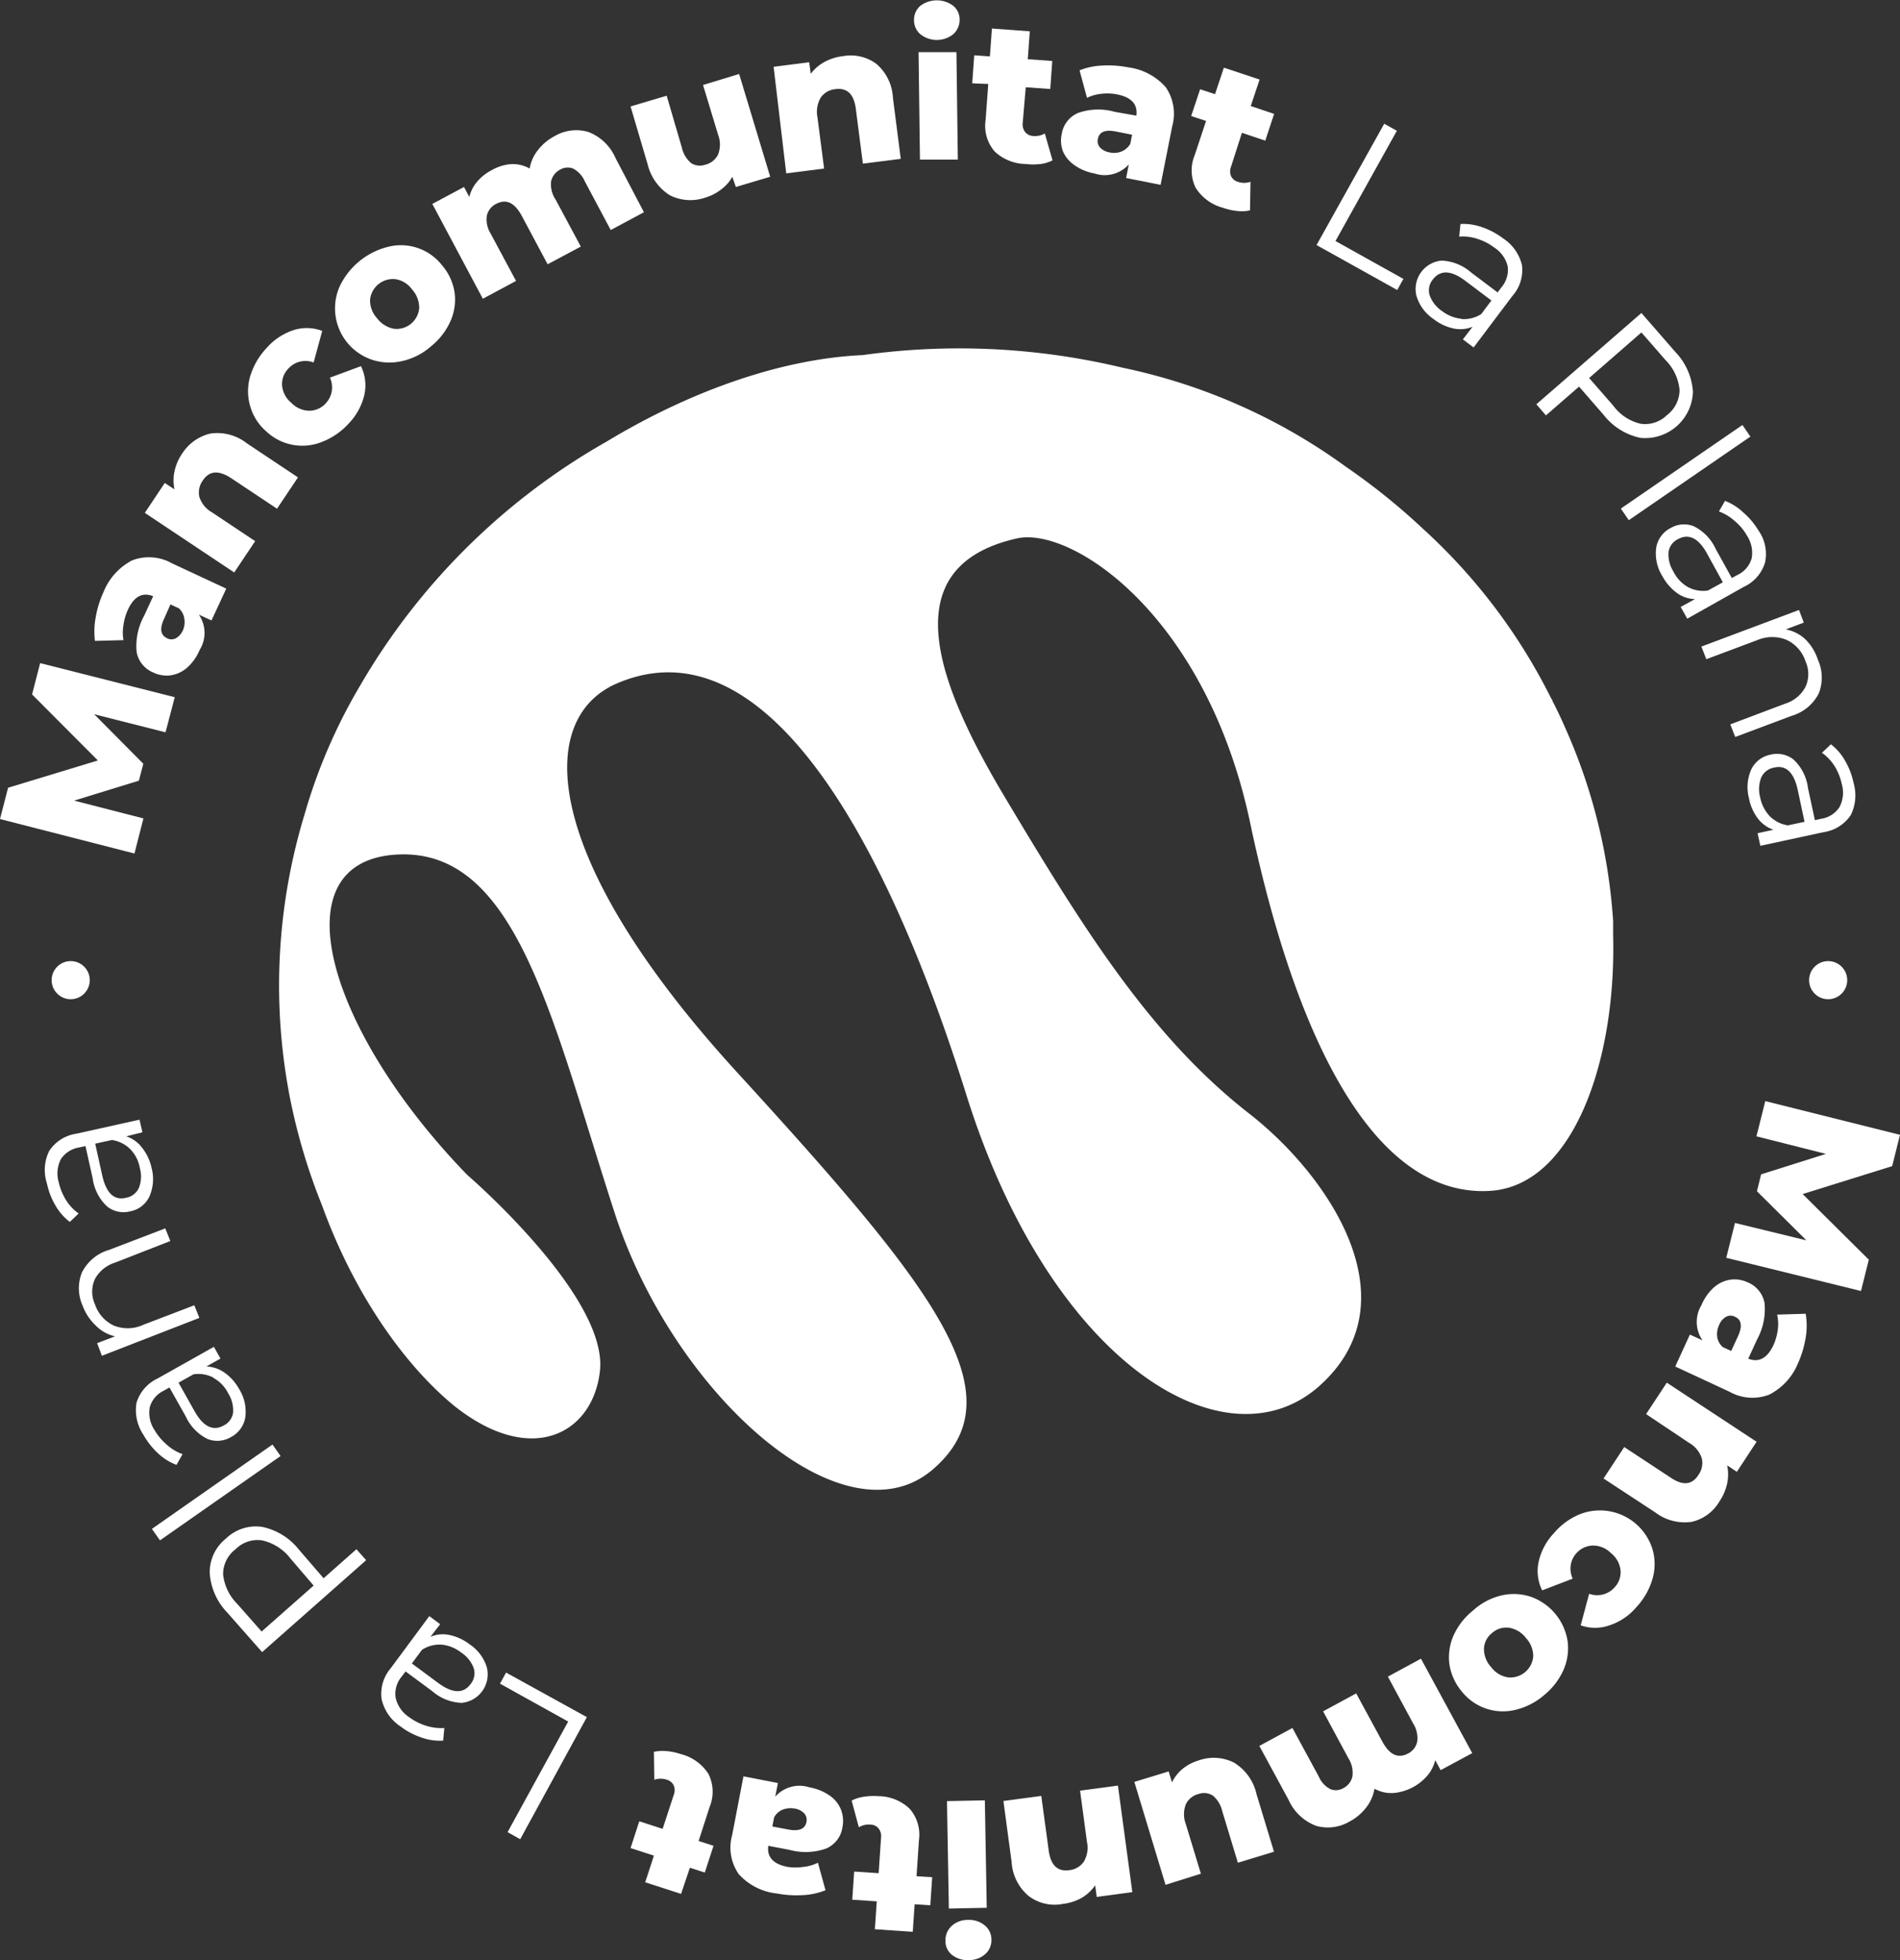 <svg xmlns="http://www.w3.org/2000/svg" viewBox="0 0 150.48 155.24"><rect x="0" y="0" width="150.48" height="155.24" fill="#333333" stroke="none"/><defs><style>.cls-1{fill:#fff;}</style></defs><title>mancomunitat-icon</title><g id="Capa_2" data-name="Capa 2"><g id="Capa_1-2" data-name="Capa 1"><path class="cls-1" d="M48,35A52.5,52.5,0,0,0,28.54,54.27a43.56,43.56,0,0,0-4.43,10.27A46.48,46.48,0,0,0,23,87.13a47.44,47.44,0,0,0,2.49,8.3c2.76,7.63,7,13.11,10.59,16a0,0,0,0,1,0,0c6.08,4.76,10.86,2.08,11.43-2.8C48.23,102.71,37,93.05,37,93.05c-11.17-11.53-15-24.89-5.52-25.37S43.72,80.81,48.69,96.09c4.66,14.33,18.12,26.37,25.19,20.29,6.88-5.92,0-14.49-15.52-31.47s-16-28-9.48-30.79c11.39-4.87,21,11.35,27.66,32.61s20.54,29.73,28,23,.62-16.68-5.59-21.52c-7.7-6-13-14.42-19.13-24.68-5.33-8.85-9.46-18.57.69-20.88,4.3-1,15,6,18.5,22.51,3.71,17.61,10,29.7,19,29.16,6.58-.4,10-10.3,9.75-20.2,0-.39,0-.78,0-1.17a44.58,44.58,0,0,0-3.81-15.34s0,0,0,0q-.46-1.06-1-2.1c0-.09-.09-.17-.13-.26A45.61,45.61,0,0,0,112.83,42l-.08-.07A51,51,0,0,0,106.64,37a46,46,0,0,0-17.7-7.87,55.46,55.46,0,0,0-20.66-1h-.07C62,28.43,54.83,30.87,48,35Z"/><path class="cls-1" d="M13.11,58,7.46,56.57l3.89,3.92L11,61.83,5.87,63.41l5.49,1.41-.71,2.78L0,64.87l.64-2.48,7.11-2.16L2.54,55l.64-2.48,10.66,2.7Z"/><path class="cls-1" d="M10.47,44.38a3.73,3.73,0,0,1,3.16.24l4.29,2-1.17,2.52-1-.46a2.55,2.55,0,0,1,.06,2.8,3.87,3.87,0,0,1-1,1.41,2.56,2.56,0,0,1-1.31.6,2.45,2.45,0,0,1-1.37-.23,2.17,2.17,0,0,1-1.31-1.63,5,5,0,0,1,.6-2.87l.71-1.54c-.84-.33-1.5,0-2,1.07a4.25,4.25,0,0,0-.35,1.21,3.4,3.4,0,0,0,0,1.2l-2.26.06a6,6,0,0,1,.06-1.87,7.93,7.93,0,0,1,.62-2A4.86,4.86,0,0,1,10.47,44.38ZM14.6,49a1.4,1.4,0,0,0-.43-.82l-.67-.31L13,49c-.37.79-.29,1.3.23,1.55a.75.75,0,0,0,.7,0,1.33,1.33,0,0,0,.56-.64A1.66,1.66,0,0,0,14.6,49Z"/><path class="cls-1" d="M16.65,34.34a3.8,3.8,0,0,1,2.9.77l4.05,2.7-1.66,2.48-3.65-2.43c-1-.64-1.71-.58-2.23.2a1.6,1.6,0,0,0-.27,1.3,2.16,2.16,0,0,0,1,1.22l3.42,2.28-1.66,2.48-7.08-4.72,1.58-2.37.77.51a3.45,3.45,0,0,1,0-1.43,4,4,0,0,1,.61-1.41A3.65,3.65,0,0,1,16.65,34.34Z"/><path class="cls-1" d="M25.5,35a4.16,4.16,0,0,1-4.43-.85,4.13,4.13,0,0,1-1.26-2,4.2,4.2,0,0,1,0-2.33,5.62,5.62,0,0,1,1.29-2.24,4.85,4.85,0,0,1,2.14-1.43,3.43,3.43,0,0,1,2.28.06l-.68,2.5a1.82,1.82,0,0,0-2,.48,1.76,1.76,0,0,0-.5,1.34,2,2,0,0,0,.74,1.38,2,2,0,0,0,1.46.62,1.77,1.77,0,0,0,1.29-.62,1.84,1.84,0,0,0,.3-2L28.59,29a3.5,3.5,0,0,1,.27,2.26,4.9,4.9,0,0,1-1.22,2.26A5.62,5.62,0,0,1,25.5,35Z"/><path class="cls-1" d="M31.79,28.61a4.37,4.37,0,0,1-2.33-.12,4.29,4.29,0,0,1-2.56-5.8,5.78,5.78,0,0,1,3.83-3.14A4.13,4.13,0,0,1,35,21a4.28,4.28,0,0,1,1,2.15,4.19,4.19,0,0,1-.33,2.3,5.33,5.33,0,0,1-1.56,2A5.12,5.12,0,0,1,31.79,28.61Zm1.41-4.2a2.16,2.16,0,0,0-.56-1.48,2,2,0,0,0-1.33-.82,1.82,1.82,0,0,0-2,1.63,2.08,2.08,0,0,0,.55,1.46,2.16,2.16,0,0,0,1.34.84,1.8,1.8,0,0,0,2-1.63Z"/><path class="cls-1" d="M46.59,10.45a3.84,3.84,0,0,1,2.16,2.07L51,16.81l-2.63,1.41-2.06-3.87a2.06,2.06,0,0,0-.92-1,1.17,1.17,0,0,0-1,.07,1.38,1.38,0,0,0-.74.93A2.14,2.14,0,0,0,44,15.8l2,3.73-2.63,1.4-2.06-3.86c-.55-1-1.2-1.34-2-.93a1.38,1.38,0,0,0-.75.93,2.13,2.13,0,0,0,.31,1.45l2,3.73-2.63,1.41-4-7.51,2.51-1.34.42.79a2.91,2.91,0,0,1,.62-1.21,3.75,3.75,0,0,1,1.13-.9A3.66,3.66,0,0,1,40.46,13a2.73,2.73,0,0,1,1.49.35,3.16,3.16,0,0,1,.66-1.47,4,4,0,0,1,1.32-1.1A3.37,3.37,0,0,1,46.59,10.45Z"/><path class="cls-1" d="M58.54,5.86,61,14l-2.72.81L58,14A3.1,3.1,0,0,1,57.12,15a3.77,3.77,0,0,1-1.26.65,3.61,3.61,0,0,1-2.8-.18A4,4,0,0,1,51.29,13L49.94,8.43l2.86-.85L54,11.68a2.25,2.25,0,0,0,.74,1.24,1.29,1.29,0,0,0,1.13.12,1.5,1.5,0,0,0,1-.8,2.18,2.18,0,0,0,0-1.58L55.68,6.73Z"/><path class="cls-1" d="M69.4,5.05a3.79,3.79,0,0,1,1.32,2.7l.62,4.83-3,.38-.56-4.35c-.15-1.15-.68-1.67-1.61-1.55a1.58,1.58,0,0,0-1.16.66,2.2,2.2,0,0,0-.27,1.55l.53,4.08-3,.38L61.27,5.29l2.82-.36.12.92a3.37,3.37,0,0,1,1.08-.94,4,4,0,0,1,1.46-.46A3.43,3.43,0,0,1,69.4,5.05Z"/><path class="cls-1" d="M72.91,2.73a1.47,1.47,0,0,1-.52-1.12A1.46,1.46,0,0,1,72.88.47a2.17,2.17,0,0,1,2.63,0A1.4,1.4,0,0,1,76,1.52a1.53,1.53,0,0,1-.49,1.18,2.09,2.09,0,0,1-2.63,0Zm-.16,1.4,3,0,.11,8.51-3,0Z"/><path class="cls-1" d="M83.36,12.7a2.81,2.81,0,0,1-.94.29,4.93,4.93,0,0,1-1.16,0,3.67,3.67,0,0,1-2.49-1,3.11,3.11,0,0,1-.71-2.49l.21-2.85L77,6.6l.16-2.22,1.24.09.16-2.21,3,.22-.16,2.21,1.94.14-.16,2.22-1.94-.14L81,9.73a1,1,0,0,0,.19.73.87.87,0,0,0,.63.31,1.56,1.56,0,0,0,.93-.2Z"/><path class="cls-1" d="M92.33,6.91A3.72,3.72,0,0,1,92.84,10l-.92,4.64-2.73-.54.21-1.08a2.55,2.55,0,0,1-2.71.72,3.94,3.94,0,0,1-1.61-.67A2.58,2.58,0,0,1,84.19,12a2.42,2.42,0,0,1-.1-1.39,2.18,2.18,0,0,1,1.28-1.66,4.82,4.82,0,0,1,2.93-.09L90,9.16c.12-.89-.38-1.45-1.51-1.68a4,4,0,0,0-1.25-.05,3.29,3.29,0,0,0-1.15.32l-.59-2.18a5.49,5.49,0,0,1,1.83-.38,8.12,8.12,0,0,1,2,.14A4.78,4.78,0,0,1,92.33,6.91ZM88.82,12a1.42,1.42,0,0,0,.7-.61l.14-.72-1.26-.25c-.85-.17-1.33,0-1.45.59a.76.76,0,0,0,.17.67,1.35,1.35,0,0,0,.75.39A1.59,1.59,0,0,0,88.82,12Z"/><path class="cls-1" d="M99,16.66a2.89,2.89,0,0,1-1,.05,4.69,4.69,0,0,1-1.13-.25,3.68,3.68,0,0,1-2.17-1.58,3.14,3.14,0,0,1-.08-2.59l.9-2.71-1.18-.39.71-2.12,1.18.39.7-2.1,2.83.94-.7,2.1,1.85.62-.7,2.12-1.85-.62L97.5,13.2a1,1,0,0,0,0,.75.85.85,0,0,0,.54.45,1.55,1.55,0,0,0,1,0Z"/><path class="cls-1" d="M109.63,9.8l1,.56-4.86,8.73,5.38,3-.49.88-6.39-3.56Z"/><path class="cls-1" d="M120.54,21a3.08,3.08,0,0,1-.75,2.43l-3.08,4.09-.85-.64.77-1a2.57,2.57,0,0,1-1.49.14,3.87,3.87,0,0,1-1.6-.75,3.36,3.36,0,0,1-1.36-1.85,2.26,2.26,0,0,1,2-2.78,3.77,3.77,0,0,1,2.33.94l2.1,1.58.3-.4a2.13,2.13,0,0,0,.5-1.66,2.44,2.44,0,0,0-1.06-1.49,4.51,4.51,0,0,0-1.36-.7,3.72,3.72,0,0,0-1.42-.17l.1-1a4.45,4.45,0,0,1,1.7.25,6,6,0,0,1,1.66.88A3.5,3.5,0,0,1,120.54,21Zm-4.78,4.27a2.59,2.59,0,0,0,1.55-.39l.81-1.08-2.07-1.56q-1.69-1.27-2.58-.09a1.33,1.33,0,0,0-.24,1.24,2.54,2.54,0,0,0,1,1.26A3,3,0,0,0,115.76,25.25Z"/><path class="cls-1" d="M134.08,31.05a3.79,3.79,0,0,1-4.16,3.63A5,5,0,0,1,127,32.85l-1.94-2.23-2.62,2.28-.76-.88L130,24.79l2.7,3.1A5,5,0,0,1,134.08,31.05Zm-4.15,2.51a2.46,2.46,0,0,0,2.09-.68,2.51,2.51,0,0,0,1-2,3.84,3.84,0,0,0-1.1-2.35L130,26.33l-4.14,3.61,1.92,2.2A3.72,3.72,0,0,0,129.93,33.56Z"/><path class="cls-1" d="M138,33.66l.63.92L129,41.2l-.63-.92Z"/><path class="cls-1" d="M139.79,44.56a3.12,3.12,0,0,1-1.68,1.92L133.63,49l-.52-.93,1.13-.62a2.55,2.55,0,0,1-1.42-.48,4,4,0,0,1-1.16-1.34,3.38,3.38,0,0,1-.49-2.24,2.13,2.13,0,0,1,1.13-1.56,2.09,2.09,0,0,1,1.85-.15,3.76,3.76,0,0,1,1.74,1.81l1.27,2.29.44-.24a2.1,2.1,0,0,0,1.13-1.31,2.46,2.46,0,0,0-.36-1.79,4.12,4.12,0,0,0-1-1.19,3.74,3.74,0,0,0-1.23-.74l.48-.84a4.38,4.38,0,0,1,1.45.92A5.82,5.82,0,0,1,139.26,42,3.23,3.23,0,0,1,139.79,44.56Zm-6.1,1.94a2.55,2.55,0,0,0,1.58.27l1.18-.65-1.25-2.27c-.68-1.24-1.46-1.62-2.32-1.14a1.34,1.34,0,0,0-.73,1,2.55,2.55,0,0,0,.38,1.55A2.89,2.89,0,0,0,133.69,46.5Z"/><path class="cls-1" d="M144.05,54.91a3.49,3.49,0,0,1-2.14,1.78l-4.48,1.68-.39-1,4.38-1.65A2.73,2.73,0,0,0,143,54.39a2.42,2.42,0,0,0,0-2,2.84,2.84,0,0,0-1.48-1.7,3,3,0,0,0-2.32,0l-4.06,1.52-.39-1,7.73-2.9.38,1-1.43.54a3.09,3.09,0,0,1,1.54.77,4,4,0,0,1,1,1.61A3.44,3.44,0,0,1,144.05,54.91Z"/><path class="cls-1" d="M146.58,64.56a3.13,3.13,0,0,1-2.16,1.35l-5,1.08-.22-1,1.26-.27a2.66,2.66,0,0,1-1.22-.87,3.83,3.83,0,0,1-.72-1.62,3.46,3.46,0,0,1,.18-2.29,2.14,2.14,0,0,1,1.53-1.17,2.1,2.1,0,0,1,1.82.39,3.7,3.7,0,0,1,1.14,2.24l.55,2.56.49-.11a2.1,2.1,0,0,0,1.46-.93,2.46,2.46,0,0,0,.18-1.82,4.41,4.41,0,0,0-.57-1.42,3.79,3.79,0,0,0-1-1.06l.71-.67a4.32,4.32,0,0,1,1.12,1.3,5.78,5.78,0,0,1,.67,1.75A3.52,3.52,0,0,1,146.58,64.56Zm-6.41.09a2.58,2.58,0,0,0,1.43.72l1.32-.28-.54-2.53c-.3-1.38-.93-2-1.89-1.76a1.36,1.36,0,0,0-1,.78,2.52,2.52,0,0,0-.08,1.59A3,3,0,0,0,140.17,64.65Z"/><path class="cls-1" d="M137.41,96.86l5.66,1.38-3.92-3.89.33-1.34,5.13-1.62L139.11,90l.7-2.79,10.67,2.67-.62,2.48-7.09,2.21,5.24,5.2-.62,2.48-10.67-2.63Z"/><path class="cls-1" d="M140.14,110.45a3.69,3.69,0,0,1-3.16-.22l-4.3-2,1.16-2.53,1,.46a2.56,2.56,0,0,1-.08-2.8,3.85,3.85,0,0,1,1-1.41,2.53,2.53,0,0,1,1.3-.6,2.44,2.44,0,0,1,1.37.22,2.2,2.2,0,0,1,1.32,1.62,5,5,0,0,1-.58,2.88l-.71,1.54q1.26.49,2-1.08a4.33,4.33,0,0,0,.34-1.21,3.4,3.4,0,0,0-.05-1.2l2.26-.07A5.67,5.67,0,0,1,143,106a8.12,8.12,0,0,1-.61,2A4.85,4.85,0,0,1,140.14,110.45ZM136,105.87a1.36,1.36,0,0,0,.44.82l.67.31.54-1.17c.36-.79.28-1.31-.24-1.54a.75.75,0,0,0-.7,0,1.26,1.26,0,0,0-.55.64A1.71,1.71,0,0,0,136,105.87Z"/><path class="cls-1" d="M134,120.53a3.85,3.85,0,0,1-2.91-.75L127,117.1l1.64-2.49,3.66,2.41q1.46,1,2.22-.21a1.61,1.61,0,0,0,.26-1.31,2.16,2.16,0,0,0-1-1.22L130.37,112l1.64-2.49,7.11,4.68-1.56,2.38-.77-.51a3.44,3.44,0,0,1,0,1.43,4,4,0,0,1-.6,1.41A3.44,3.44,0,0,1,134,120.53Z"/><path class="cls-1" d="M125.17,119.91a4.36,4.36,0,0,1,5.71,2.8,4.19,4.19,0,0,1,0,2.33,5.57,5.57,0,0,1-1.28,2.25,4.71,4.71,0,0,1-2.13,1.44,3.43,3.43,0,0,1-2.28,0l.67-2.5a1.85,1.85,0,0,0,2-.49,1.77,1.77,0,0,0,.49-1.34,2,2,0,0,0-.75-1.38,2,2,0,0,0-1.47-.61,1.81,1.81,0,0,0-1.29.62,1.83,1.83,0,0,0-.28,2l-2.42.93a3.44,3.44,0,0,1-.28-2.26,4.81,4.81,0,0,1,1.21-2.27A5.34,5.34,0,0,1,125.17,119.91Z"/><path class="cls-1" d="M118.92,126.36a4.28,4.28,0,0,1,2.33.11,4.45,4.45,0,0,1,2.9,3.49,4.27,4.27,0,0,1-.32,2.3,5.43,5.43,0,0,1-1.54,2,5.37,5.37,0,0,1-2.26,1.16A4.15,4.15,0,0,1,115.8,134a4.37,4.37,0,0,1-1-2.14,4.27,4.27,0,0,1,.31-2.3,5.31,5.31,0,0,1,1.55-2A5.06,5.06,0,0,1,118.92,126.36Zm-1.39,4.21a2.13,2.13,0,0,0,.57,1.47,2.08,2.08,0,0,0,1.33.81,1.82,1.82,0,0,0,2-1.64,2.1,2.1,0,0,0-.56-1.46,2.12,2.12,0,0,0-1.35-.83,1.69,1.69,0,0,0-1.34.41A1.66,1.66,0,0,0,117.53,130.57Z"/><path class="cls-1" d="M104.24,144.61a3.88,3.88,0,0,1-2.18-2.05l-2.32-4.28,2.62-1.42,2.09,3.85a2,2,0,0,0,.93,1,1.17,1.17,0,0,0,1-.08,1.36,1.36,0,0,0,.73-.93,2.15,2.15,0,0,0-.32-1.45l-2-3.71,2.62-1.42,2.09,3.85c.55,1,1.21,1.33,2,.92a1.36,1.36,0,0,0,.74-.94,2.15,2.15,0,0,0-.32-1.45l-2-3.71,2.62-1.42,4.06,7.48-2.5,1.35-.43-.79a3,3,0,0,1-.62,1.22,4,4,0,0,1-2.7,1.38,2.72,2.72,0,0,1-1.49-.34,3.34,3.34,0,0,1-.65,1.48,4.06,4.06,0,0,1-1.31,1.11A3.39,3.39,0,0,1,104.24,144.61Z"/><path class="cls-1" d="M92.31,149.28l-2.47-8.15,2.72-.83.26.87a3.19,3.19,0,0,1,.85-1.08,3.62,3.62,0,0,1,1.26-.66,3.57,3.57,0,0,1,2.8.17,3.94,3.94,0,0,1,1.79,2.51l1.38,4.55-2.86.87-1.24-4.09a2.24,2.24,0,0,0-.75-1.23,1.29,1.29,0,0,0-1.13-.12,1.5,1.5,0,0,0-1,.81,2.19,2.19,0,0,0,0,1.58l1.19,3.92Z"/><path class="cls-1" d="M81.46,150.16a3.82,3.82,0,0,1-1.34-2.69l-.65-4.83,3-.4.59,4.34c.16,1.15.7,1.67,1.62,1.54a1.59,1.59,0,0,0,1.15-.66,2.16,2.16,0,0,0,.26-1.56l-.55-4.08,3-.4,1.14,8.44-2.82.38-.12-.92a3.42,3.42,0,0,1-1.08,1,4,4,0,0,1-1.46.47A3.41,3.41,0,0,1,81.46,150.16Z"/><path class="cls-1" d="M78,152.5a1.44,1.44,0,0,1,.52,1.12,1.46,1.46,0,0,1-.48,1.14,1.9,1.9,0,0,1-1.31.48,1.93,1.93,0,0,1-1.33-.41,1.37,1.37,0,0,1-.52-1.1,1.53,1.53,0,0,1,.48-1.18,1.86,1.86,0,0,1,1.31-.49A1.93,1.93,0,0,1,78,152.5Zm.15-1.4-3,.06L75,142.65l3-.06Z"/><path class="cls-1" d="M67.45,142.61a3,3,0,0,1,.94-.3,4.92,4.92,0,0,1,1.16-.05,3.62,3.62,0,0,1,2.5,1,3.13,3.13,0,0,1,.73,2.49l-.19,2.85,1.24.08-.15,2.22-1.24-.08L72.29,153l-3-.2.15-2.21-1.94-.13.15-2.23,1.94.13.19-2.82a1,1,0,0,0-.2-.73.86.86,0,0,0-.63-.3,1.56,1.56,0,0,0-.93.21Z"/><path class="cls-1" d="M58.52,148.45a3.67,3.67,0,0,1-.53-3.12l.89-4.64,2.73.53-.21,1.08a2.55,2.55,0,0,1,2.7-.74,4,4,0,0,1,1.62.66,2.44,2.44,0,0,1,.89,1.12,2.5,2.5,0,0,1,.11,1.39,2.17,2.17,0,0,1-1.27,1.67,4.87,4.87,0,0,1-2.93.11l-1.67-.32c-.12.89.39,1.45,1.52,1.67a4.06,4.06,0,0,0,1.26,0,3.3,3.3,0,0,0,1.15-.33l.6,2.18a5.49,5.49,0,0,1-1.83.39,8.23,8.23,0,0,1-2-.13A4.75,4.75,0,0,1,58.52,148.45ZM62,143.32a1.38,1.38,0,0,0-.69.62l-.14.72,1.26.24q1.28.24,1.44-.6a.76.76,0,0,0-.17-.67,1.34,1.34,0,0,0-.76-.39A1.84,1.84,0,0,0,62,143.32Z"/><path class="cls-1" d="M51.79,138.75a3.14,3.14,0,0,1,1-.06,4.84,4.84,0,0,1,1.14.24,3.65,3.65,0,0,1,2.18,1.57,3.14,3.14,0,0,1,.1,2.59l-.88,2.72,1.18.38-.69,2.12-1.18-.38L53.94,150l-2.84-.92.69-2.11-1.85-.6.69-2.12,1.85.6.88-2.69a1,1,0,0,0,0-.75.88.88,0,0,0-.54-.45,1.55,1.55,0,0,0-1,0Z"/><path class="cls-1" d="M41.2,145.67l-1-.56,4.8-8.76-5.4-3,.48-.88L46.48,136Z"/><path class="cls-1" d="M30.22,134.56a3.13,3.13,0,0,1,.73-2.44L34,128l.86.64-.77,1a2.49,2.49,0,0,1,1.49-.15,3.94,3.94,0,0,1,1.61.74,3.36,3.36,0,0,1,1.37,1.84,2.27,2.27,0,0,1-2,2.8,3.75,3.75,0,0,1-2.33-.93l-2.11-1.56-.3.4a2.12,2.12,0,0,0-.49,1.66A2.5,2.5,0,0,0,32.4,136a4.53,4.53,0,0,0,1.37.69,3.92,3.92,0,0,0,1.42.17l-.09,1a4.25,4.25,0,0,1-1.7-.24,5.62,5.62,0,0,1-1.66-.87A3.53,3.53,0,0,1,30.22,134.56Zm4.75-4.3a2.54,2.54,0,0,0-1.55.41l-.8,1.08,2.08,1.54c1.14.84,2,.87,2.58.08a1.34,1.34,0,0,0,.24-1.24,2.5,2.5,0,0,0-1-1.25A3,3,0,0,0,35,130.26Z"/><path class="cls-1" d="M16.61,124.58a3.41,3.41,0,0,1,1.28-2.72,3.41,3.41,0,0,1,2.86-.93,5,5,0,0,1,2.93,1.81L25.63,125l2.6-2.3.77.87-8.24,7.28L18,127.72A5,5,0,0,1,16.61,124.58ZM20.75,122a2.44,2.44,0,0,0-2.08.69,2.48,2.48,0,0,0-1,2,3.86,3.86,0,0,0,1.12,2.34l1.93,2.19,4.12-3.64L23,123.43A3.91,3.91,0,0,0,20.75,122Z"/><path class="cls-1" d="M12.67,122l-.64-.91,9.55-6.68.64.91Z"/><path class="cls-1" d="M10.81,111.11a3.12,3.12,0,0,1,1.67-1.93l4.46-2.51.52.93-1.12.63a2.62,2.62,0,0,1,1.42.47A3.88,3.88,0,0,1,18.93,110a3.38,3.38,0,0,1,.5,2.24,2.16,2.16,0,0,1-1.12,1.57,2.13,2.13,0,0,1-1.85.17,3.7,3.7,0,0,1-1.75-1.8l-1.29-2.29-.44.25a2.09,2.09,0,0,0-1.12,1.32,2.47,2.47,0,0,0,.37,1.79,4.65,4.65,0,0,0,1,1.19,3.64,3.64,0,0,0,1.23.73l-.48.85a4.39,4.39,0,0,1-1.46-.91,6,6,0,0,1-1.16-1.47A3.51,3.51,0,0,1,10.81,111.11Zm6.09-2a2.55,2.55,0,0,0-1.58-.26l-1.18.66,1.27,2.26c.69,1.23,1.47,1.61,2.33,1.12a1.34,1.34,0,0,0,.72-1,2.51,2.51,0,0,0-.39-1.54A2.83,2.83,0,0,0,16.9,109.13Z"/><path class="cls-1" d="M6.49,100.78A3.5,3.5,0,0,1,8.62,99l4.47-1.71.4,1L9.12,100a2.73,2.73,0,0,0-1.6,1.3,2.39,2.39,0,0,0,0,2,2.85,2.85,0,0,0,1.5,1.69,2.94,2.94,0,0,0,2.32-.06l4.05-1.55.4,1-7.72,3-.38-1,1.42-.54A3.07,3.07,0,0,1,7.6,105a4.11,4.11,0,0,1-1.06-1.6A3.34,3.34,0,0,1,6.49,100.78Z"/><path class="cls-1" d="M3.9,91.15a3.12,3.12,0,0,1,2.15-1.36l5-1.11.23,1L10,90a2.57,2.57,0,0,1,1.22.86A3.91,3.91,0,0,1,12,92.48a3.41,3.41,0,0,1-.17,2.29,2.1,2.1,0,0,1-1.52,1.17,2.09,2.09,0,0,1-1.82-.38,3.72,3.72,0,0,1-1.15-2.23l-.57-2.56-.49.11a2.13,2.13,0,0,0-1.46.93,2.47,2.47,0,0,0-.17,1.82,4.52,4.52,0,0,0,.58,1.42,3.67,3.67,0,0,0,1,1.06l-.7.67a4.31,4.31,0,0,1-1.13-1.29,5.7,5.7,0,0,1-.68-1.75A3.42,3.42,0,0,1,3.9,91.15ZM10.3,91a2.59,2.59,0,0,0-1.44-.71l-1.32.29.56,2.53c.31,1.38.94,2,1.9,1.75a1.35,1.35,0,0,0,1-.78,2.46,2.46,0,0,0,.07-1.59A2.8,2.8,0,0,0,10.3,91Z"/><circle class="cls-1" cx="5.6" cy="77.63" r="1.51"/><circle class="cls-1" cx="144.79" cy="77.63" r="1.51"/></g></g></svg>